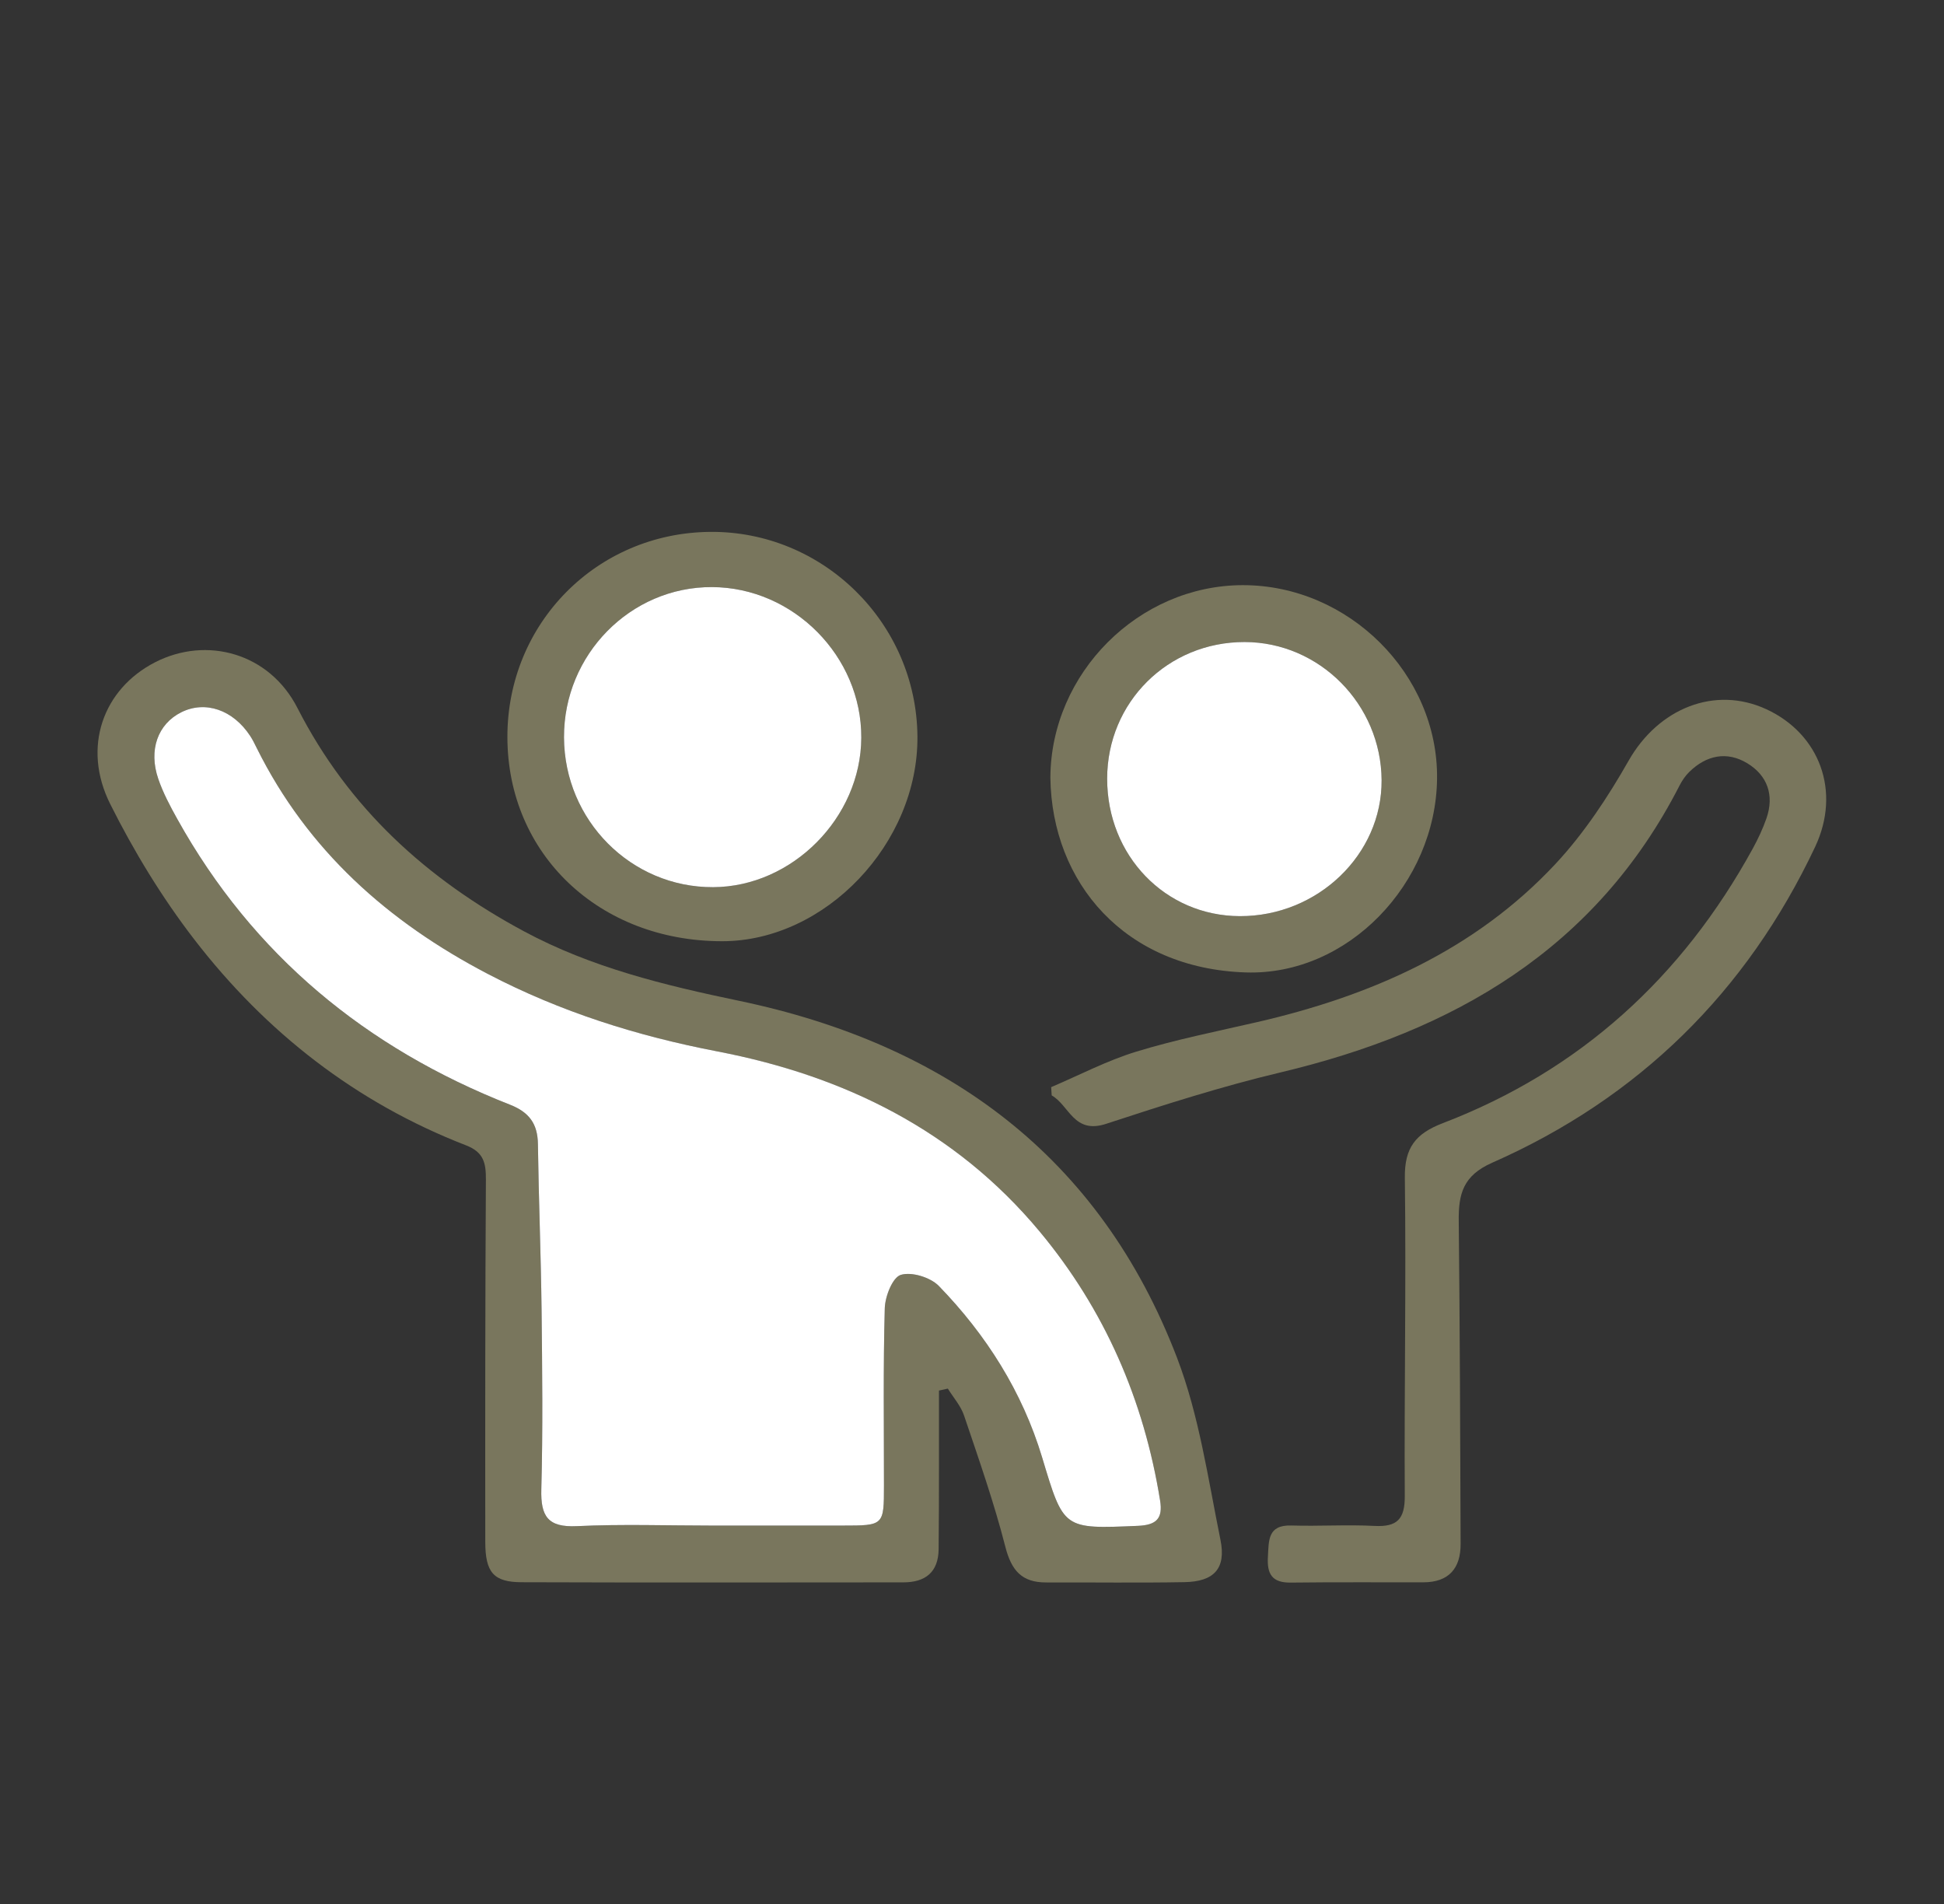 <?xml version="1.0" encoding="UTF-8"?><!-- Generator: Adobe Illustrator 16.0.0, SVG Export Plug-In . SVG Version: 6.00 Build 0)  --><svg xmlns="http://www.w3.org/2000/svg" xmlns:xlink="http://www.w3.org/1999/xlink" enable-background="new 0 0 145 142" height="142" id="Layer_1" version="1.1" viewBox="0 0 145 142" width="145" x="0px" xml:space="preserve" y="0px">
<rect x="0" y="0" width="145" height="142" fill="#333333" stroke="none"/>
<g>
</g>
<g>
	<rect fill="none" height="154.096" stroke="#010101" stroke-miterlimit="10" width="163.695" x="-10.104" y="-5.317"/>
</g>
<g>
	<path clip-rule="evenodd" d="M70.036,103.697c0,1.952,0.003,3.904,0,5.855   c-0.003,1.991-0.001,3.982-0.025,5.975c-0.02,1.723-0.998,2.472-2.636,2.472c-9.49,0.007-18.982,0.023-28.473-0.01   c-2.085-0.007-2.703-0.729-2.706-3.003c-0.009-9.006-0.006-18.014,0.047-27.021c0.007-1.223-0.158-2.041-1.471-2.551   c-8.218-3.182-14.947-8.439-20.286-15.365c-2.409-3.127-4.503-6.568-6.271-10.103c-2.112-4.232-0.525-8.572,3.357-10.561   c3.838-1.966,8.518-0.698,10.617,3.415c3.819,7.477,9.64,12.753,16.905,16.656c5.031,2.7,10.479,4.018,16.023,5.174   c15.452,3.226,26.918,11.587,32.675,26.617c1.651,4.312,2.314,9.021,3.242,13.588c0.436,2.147-0.497,3.11-2.685,3.148   c-3.439,0.062-6.878,0.011-10.317,0.022c-1.814,0.008-2.592-0.891-3.044-2.658c-0.846-3.307-1.984-6.543-3.078-9.782   c-0.242-0.727-0.8-1.347-1.212-2.015C70.479,103.601,70.258,103.649,70.036,103.697 M53.142,113.765c3.233,0,6.467,0.002,9.7,0   c3.088-0.001,3.088-0.003,3.09-2.992c0.002-4.404-0.062-8.808,0.061-13.209c0.023-0.887,0.579-2.304,1.194-2.493   c0.807-0.25,2.215,0.184,2.842,0.83c3.537,3.647,6.225,7.884,7.699,12.775c1.617,5.368,1.549,5.352,7.156,5.109   c1.374-0.059,1.861-0.551,1.645-1.887c-1.21-7.501-4.132-14.24-9.003-20.083c-6.277-7.527-14.578-11.592-24.003-13.405   c-6-1.154-11.701-2.945-17.118-5.771c-7.461-3.89-13.459-9.222-17.25-16.843c-0.152-0.308-0.304-0.62-0.49-0.907   c-1.282-1.96-3.353-2.667-5.15-1.771c-1.74,0.87-2.455,2.808-1.709,4.972c0.356,1.032,0.879,2.019,1.412,2.977   c5.65,10.158,14.087,17.097,24.829,21.317c1.422,0.558,2.055,1.421,2.074,2.929c0.058,4.123,0.225,8.243,0.273,12.366   c0.05,4.46,0.103,8.924-0.019,13.382c-0.056,2.026,0.498,2.85,2.654,2.747C46.394,113.646,49.769,113.765,53.142,113.765" fill="#79765D" fill-rule="evenodd"/>
	<path clip-rule="evenodd" d="M78.404,81.07c2.113-0.899,4.17-1.981,6.354-2.649   c2.952-0.902,5.996-1.508,9.011-2.201c8.472-1.953,16.229-5.346,22.254-11.799c2.129-2.282,3.903-4.973,5.454-7.696   c2.213-3.892,6.42-5.622,10.283-3.832c3.953,1.833,5.582,6.117,3.625,10.265c-5.104,10.811-13.154,18.727-24.091,23.551   c-2.168,0.957-2.509,2.33-2.489,4.316c0.082,8.038,0.115,16.078,0.14,24.118c0.006,1.802-0.877,2.849-2.769,2.852   c-3.304,0.007-6.604-0.019-9.905,0.021c-1.384,0.018-1.777-0.632-1.7-1.92c0.073-1.222-0.03-2.392,1.759-2.337   c2.061,0.063,4.13-0.076,6.188,0.031c1.69,0.089,2.271-0.502,2.262-2.229c-0.045-7.907,0.107-15.818,0.005-23.726   c-0.03-2.25,0.797-3.3,2.833-4.08c10.243-3.927,17.859-10.886,23.117-20.474c0.395-0.721,0.749-1.477,1.021-2.252   c0.602-1.727,0.072-3.204-1.432-4.114c-1.514-0.916-3.051-0.602-4.328,0.653c-0.289,0.284-0.531,0.641-0.718,1.003   c-6.257,12.232-16.878,18.335-29.764,21.4c-4.393,1.043-8.714,2.425-13.008,3.834c-2.417,0.795-2.743-1.369-4.061-2.119   C78.433,81.482,78.418,81.275,78.404,81.07" fill="#79765D" fill-rule="evenodd"/>
	<path clip-rule="evenodd" d="M37.846,54.955C37.84,46.487,44.5,39.746,52.953,39.663   c8.43-0.08,15.397,6.778,15.477,15.238c0.074,7.99-6.868,15.282-14.554,15.287C44.691,70.194,37.851,63.694,37.846,54.955    M42.068,54.991c0.025,6.189,5.009,11.193,11.125,11.167c5.9-0.025,11.021-5.188,11.05-11.141   c0.03-6.072-5.06-11.211-11.132-11.237C47.03,43.752,42.043,48.815,42.068,54.991" fill="#79765D" fill-rule="evenodd"/>
	<path clip-rule="evenodd" d="M78.346,58c0.033-7.798,6.585-14.356,14.351-14.364   c7.897-0.009,14.578,6.644,14.491,14.43c-0.088,7.812-6.645,14.694-14.263,14.45C83.891,72.227,78.458,65.828,78.346,58    M92.479,68.318c5.801,0.018,10.606-4.595,10.572-10.14c-0.037-5.659-4.639-10.297-10.223-10.302   c-5.72-0.006-10.245,4.494-10.248,10.188C82.578,63.809,86.916,68.304,92.479,68.318" fill="#79765D" fill-rule="evenodd"/>
	<path clip-rule="evenodd" d="M53.142,113.765c-3.373,0-6.748-0.119-10.112,0.042   c-2.156,0.103-2.71-0.721-2.654-2.747c0.121-4.458,0.068-8.922,0.019-13.382c-0.049-4.123-0.216-8.243-0.273-12.366   c-0.02-1.508-0.652-2.371-2.074-2.929c-10.742-4.221-19.179-11.159-24.829-21.317c-0.533-0.958-1.056-1.944-1.412-2.977   c-0.746-2.164-0.031-4.102,1.709-4.972c1.798-0.896,3.868-0.188,5.15,1.771c0.187,0.287,0.338,0.6,0.49,0.907   c3.791,7.621,9.789,12.953,17.25,16.843c5.417,2.826,11.118,4.617,17.118,5.771c9.425,1.813,17.726,5.878,24.003,13.405   c4.871,5.843,7.793,12.582,9.003,20.083c0.217,1.336-0.271,1.828-1.645,1.887c-5.607,0.242-5.539,0.259-7.156-5.109   c-1.475-4.892-4.162-9.128-7.699-12.775c-0.627-0.646-2.035-1.08-2.842-0.83c-0.615,0.189-1.171,1.606-1.194,2.493   c-0.123,4.401-0.059,8.805-0.061,13.209c-0.002,2.989-0.002,2.991-3.09,2.992C59.608,113.767,56.375,113.765,53.142,113.765" fill="#FFFFFF" fill-rule="evenodd"/>
	<path clip-rule="evenodd" d="M42.068,54.991c-0.025-6.176,4.962-11.239,11.043-11.211   c6.072,0.026,11.162,5.165,11.132,11.237c-0.028,5.953-5.149,11.115-11.05,11.141C47.077,66.185,42.094,61.181,42.068,54.991" fill="#FFFFFF" fill-rule="evenodd"/>
	<path clip-rule="evenodd" d="M92.479,68.318c-5.563-0.015-9.901-4.51-9.898-10.253   c0.003-5.694,4.528-10.194,10.248-10.188c5.584,0.005,10.186,4.643,10.223,10.302C103.086,63.724,98.28,68.336,92.479,68.318" fill="#FFFFFF" fill-rule="evenodd"/>
</g>
</svg>
